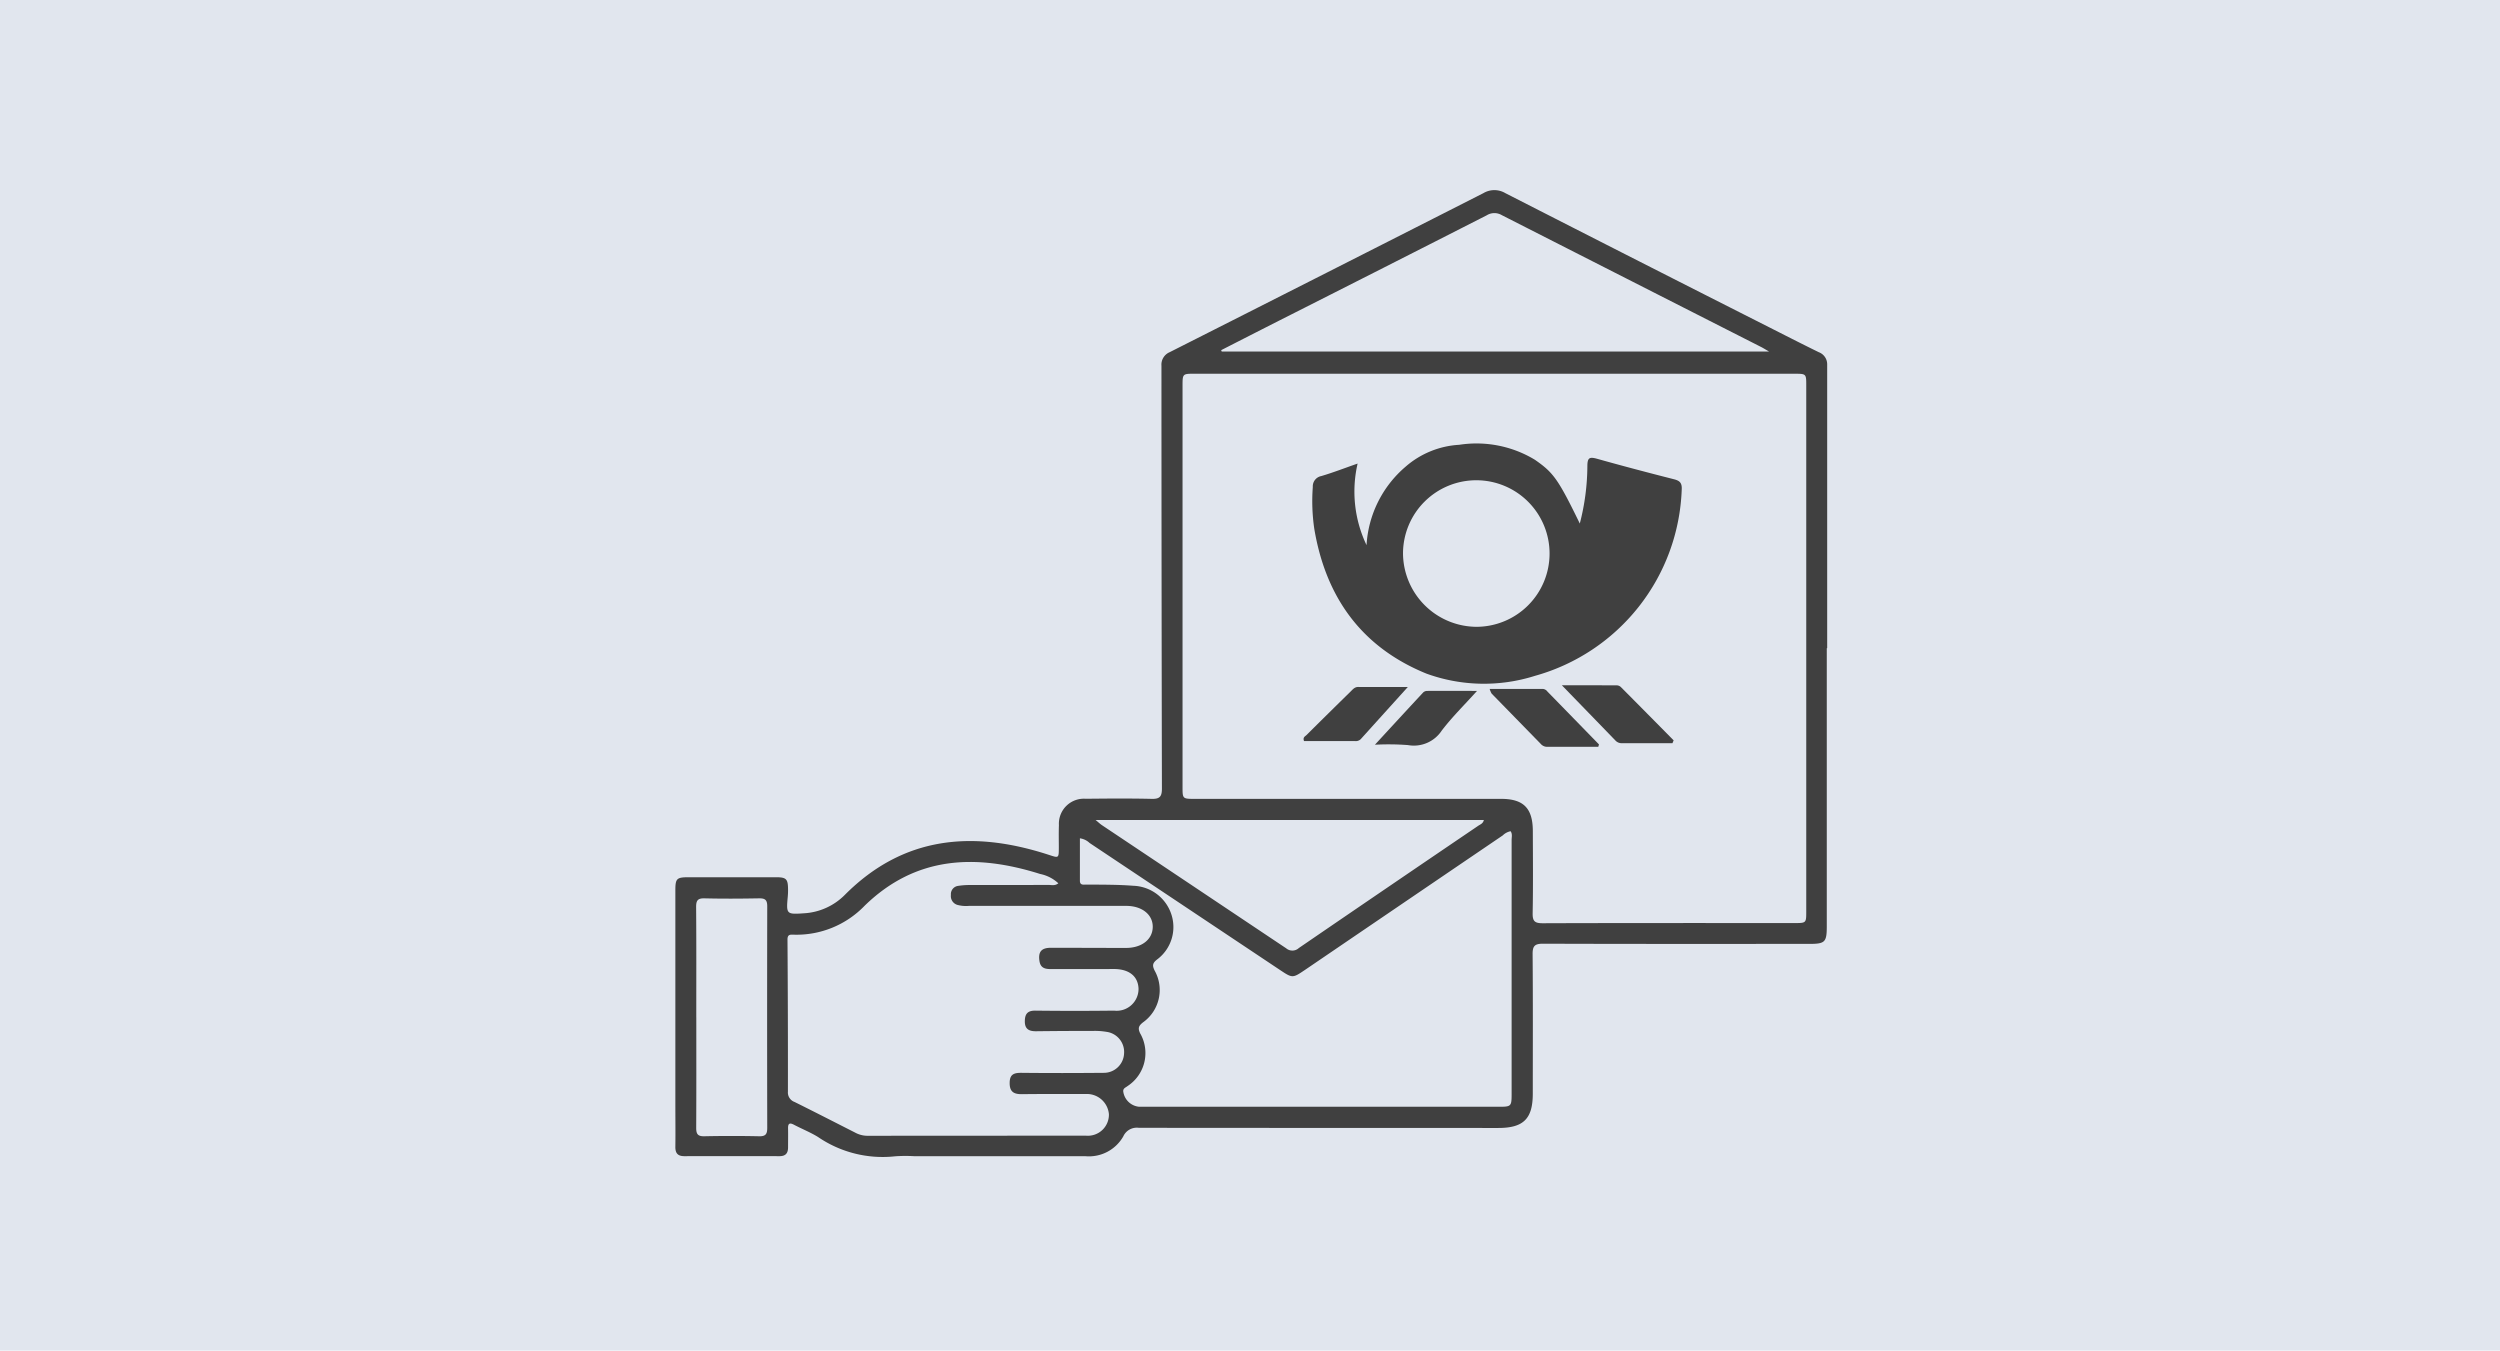 <svg xmlns="http://www.w3.org/2000/svg" width="174" height="94" viewBox="0 0 174 94">
  <defs>
    <style>
      .cls-1 {
        fill: #e1e6ee;
      }

      .cls-2 {
        fill: #404040;
      }
    </style>
  </defs>
  <g id="FinanzierungBG2" transform="translate(0 0.172)">
    <rect id="Post" class="cls-1" width="174" height="94" transform="translate(0 -0.172)"/>
    <g id="Finanzierung2" transform="translate(47 13.073)">
      <path id="Pfad_4160" data-name="Pfad 4160" class="cls-2" d="M31.667,873.7q0,9.673,0,19.345c0,1.116-.116,1.232-1.224,1.232-6.175,0-12.351.009-18.526-.013-.588,0-.729.169-.724.736.026,3.235.014,6.469.012,9.7,0,1.749-.647,2.389-2.4,2.389q-12.508,0-25.016-.011a1.034,1.034,0,0,0-1.087.6,2.752,2.752,0,0,1-2.647,1.375h-11.91a10.181,10.181,0,0,0-1.322.008,7.971,7.971,0,0,1-5.364-1.343c-.533-.329-1.125-.563-1.681-.856-.306-.161-.413-.079-.406.252.009.441,0,.882,0,1.323,0,.409-.17.617-.6.615q-3.308-.01-6.616,0c-.463,0-.634-.209-.628-.654.013-.987,0-1.974,0-2.962q0-7.436,0-14.871c0-.843.084-.926.943-.927q3.025,0,6.049,0c.731,0,.843.118.851.835a4.885,4.885,0,0,1-.018.5c-.113,1.226-.1,1.26,1.111,1.175a4.348,4.348,0,0,0,2.864-1.287c4.085-4.1,8.909-4.491,14.137-2.8.763.247.751.285.752-.536,0-.5-.013-1.009.007-1.512a1.741,1.741,0,0,1,1.868-1.837c1.533-.016,3.067-.029,4.6.007.567.013.7-.177.7-.72q-.03-14.713-.032-29.427a.941.941,0,0,1,.575-.943q10.921-5.521,21.829-11.066a1.49,1.49,0,0,1,1.52-.008q9.357,4.78,18.733,9.523c1.028.522,2.055,1.046,3.091,1.552a.9.9,0,0,1,.587.876q0,9.861,0,19.722ZM8.541,854.593H-12.314c-.856,0-.858,0-.858.846q0,13.956,0,27.911c0,.833,0,.833.872.833H9c1.557,0,2.2.649,2.208,2.224.006,1.911.024,3.823-.012,5.733-.011.558.143.7.7.7,5.838-.021,11.677-.013,17.515-.013.825,0,.827,0,.827-.812q0-18.3,0-36.606c0-.812,0-.814-.834-.814Zm-30.357,35.466a2.626,2.626,0,0,0-1.265-.648c-4.46-1.406-8.651-1.269-12.225,2.218a6.585,6.585,0,0,1-4.925,2.007c-.241-.006-.439-.032-.437.341q.036,5.292.03,10.584a.7.7,0,0,0,.461.717c1.41.7,2.808,1.417,4.21,2.129a1.815,1.815,0,0,0,.84.226q7.624-.007,15.248-.007a1.466,1.466,0,0,0,1.582-1.5,1.54,1.54,0,0,0-1.632-1.4c-1.469,0-2.939-.009-4.408.01-.555.007-.87-.143-.868-.776,0-.617.31-.715.837-.709,1.89.021,3.781.017,5.671,0a1.409,1.409,0,0,0,1.456-1.354,1.414,1.414,0,0,0-1.232-1.5,4.845,4.845,0,0,0-.877-.064q-2.016,0-4.032.024c-.468,0-.765-.144-.767-.678,0-.51.172-.763.735-.757q2.739.034,5.479,0a1.522,1.522,0,0,0,1.7-1.538c-.041-.885-.688-1.369-1.762-1.359-1.448.013-2.9,0-4.345.005-.386,0-.706-.067-.784-.536-.108-.651.116-.945.786-.946,1.743,0,3.486.01,5.23.01,1.1,0,1.85-.59,1.864-1.452s-.742-1.47-1.835-1.474h-.378q-5.293,0-10.586,0a2.29,2.29,0,0,1-.81-.073.638.638,0,0,1-.439-.688.581.581,0,0,1,.5-.631,5.169,5.169,0,0,1,.687-.06c1.869,0,3.739,0,5.608-.007C-22.288,890.174-22.051,890.25-21.816,890.059Zm1.5-3.13c0,.994,0,1.972,0,2.95,0,.337.258.268.453.269,1.092.007,2.183,0,3.273.084a2.888,2.888,0,0,1,2.64,1.991,2.814,2.814,0,0,1-1,3.144c-.319.252-.333.42-.163.771a2.761,2.761,0,0,1-.81,3.6c-.293.231-.376.394-.2.764A2.744,2.744,0,0,1-17,904.173c-.121.1-.309.144-.3.363a1.227,1.227,0,0,0,1.111,1.077H8.823c.89,0,.909-.019.909-.926q0-8.823,0-17.646c0-.2.066-.413-.071-.606a1.086,1.086,0,0,0-.546.291q-6.872,4.67-13.74,9.345c-.888.6-.889.605-1.771.017q-6.623-4.418-13.246-8.836A1.229,1.229,0,0,0-20.311,886.929Zm9.832-33.978.04.1H27.653c-.278-.16-.413-.246-.555-.318q-9.028-4.585-18.052-9.178A1.007,1.007,0,0,0,8,843.567q-7.2,3.669-14.414,7.312Q-8.446,851.911-10.479,852.951ZM7.8,885.652H-19.226c.211.172.325.283.455.369q6.407,4.28,12.812,8.563a.664.664,0,0,0,.883-.02q6.228-4.263,12.473-8.5C7.54,885.964,7.744,885.909,7.8,885.652Zm-54.814,13.742c0,2.559.007,5.119-.007,7.678,0,.412.084.6.55.594q1.918-.041,3.837,0c.459.01.558-.169.557-.588q-.016-7.71,0-15.42c0-.459-.163-.558-.583-.551-1.258.023-2.518.031-3.776,0-.487-.013-.593.156-.59.611C-47.006,894.275-47.016,896.835-47.016,899.395Z" transform="translate(48.477 -841.827)"/>
      <path id="Pfad_4161" data-name="Pfad 4161" class="cls-2" d="M306.4,983.317a8.659,8.659,0,0,0,.621,5.678,7.762,7.762,0,0,1,2.723-5.465,6.213,6.213,0,0,1,3.725-1.519,7.845,7.845,0,0,1,5.263,1.038c1.289.895,1.612,1.317,3.132,4.443a16.161,16.161,0,0,0,.527-4.01c.006-.577.152-.641.67-.5,1.774.5,3.558.968,5.345,1.424.408.1.579.251.552.715a13.974,13.974,0,0,1-10.23,12.975,11.728,11.728,0,0,1-7.538-.159c-4.533-1.847-7.015-5.336-7.809-10.1a13.319,13.319,0,0,1-.1-2.889.728.728,0,0,1,.588-.76C304.687,983.947,305.486,983.636,306.4,983.317Zm8.269,11.362a5.1,5.1,0,1,0-5.109-5.137A5.143,5.143,0,0,0,314.666,994.679Z" transform="translate(-258.91 -964.298)"/>
      <path id="Pfad_4162" data-name="Pfad 4162" class="cls-2" d="M448.738,1119.153c-1.172,0-2.344,0-3.516,0a.583.583,0,0,1-.448-.183c-1.194-1.234-2.39-2.466-3.732-3.849,1.4,0,2.621,0,3.846.006a.436.436,0,0,1,.271.129q1.836,1.846,3.663,3.7Z" transform="translate(-379.336 -1080.671)"/>
      <path id="Pfad_4163" data-name="Pfad 4163" class="cls-2" d="M408.717,1121.151c-1.187,0-2.374,0-3.562,0a.582.582,0,0,1-.438-.2q-1.712-1.754-3.424-3.507a1.611,1.611,0,0,1-.136-.323c1.286,0,2.492,0,3.7,0a.435.435,0,0,1,.316.178q1.8,1.842,3.593,3.686Z" transform="translate(-344.477 -1082.417)"/>
      <path id="Pfad_4164" data-name="Pfad 4164" class="cls-2" d="M337.815,1121.939c1.1-1.193,2.23-2.423,3.368-3.646a.424.424,0,0,1,.283-.1c1.1-.007,2.205,0,3.457,0-.889.987-1.741,1.823-2.457,2.762a2.323,2.323,0,0,1-2.352,1.009A17.9,17.9,0,0,0,337.815,1121.939Z" transform="translate(-289.121 -1083.351)"/>
      <path id="Pfad_4165" data-name="Pfad 4165" class="cls-2" d="M305.691,1116.06c-1.157,1.281-2.217,2.454-3.276,3.628a.484.484,0,0,1-.4.134h-3.548c-.1-.263.077-.325.169-.416q1.537-1.527,3.085-3.043c.146-.143.274-.308.52-.306C303.341,1116.064,304.442,1116.06,305.691,1116.06Z" transform="translate(-254.707 -1081.489)"/>
    </g>
  </g>
</svg>
